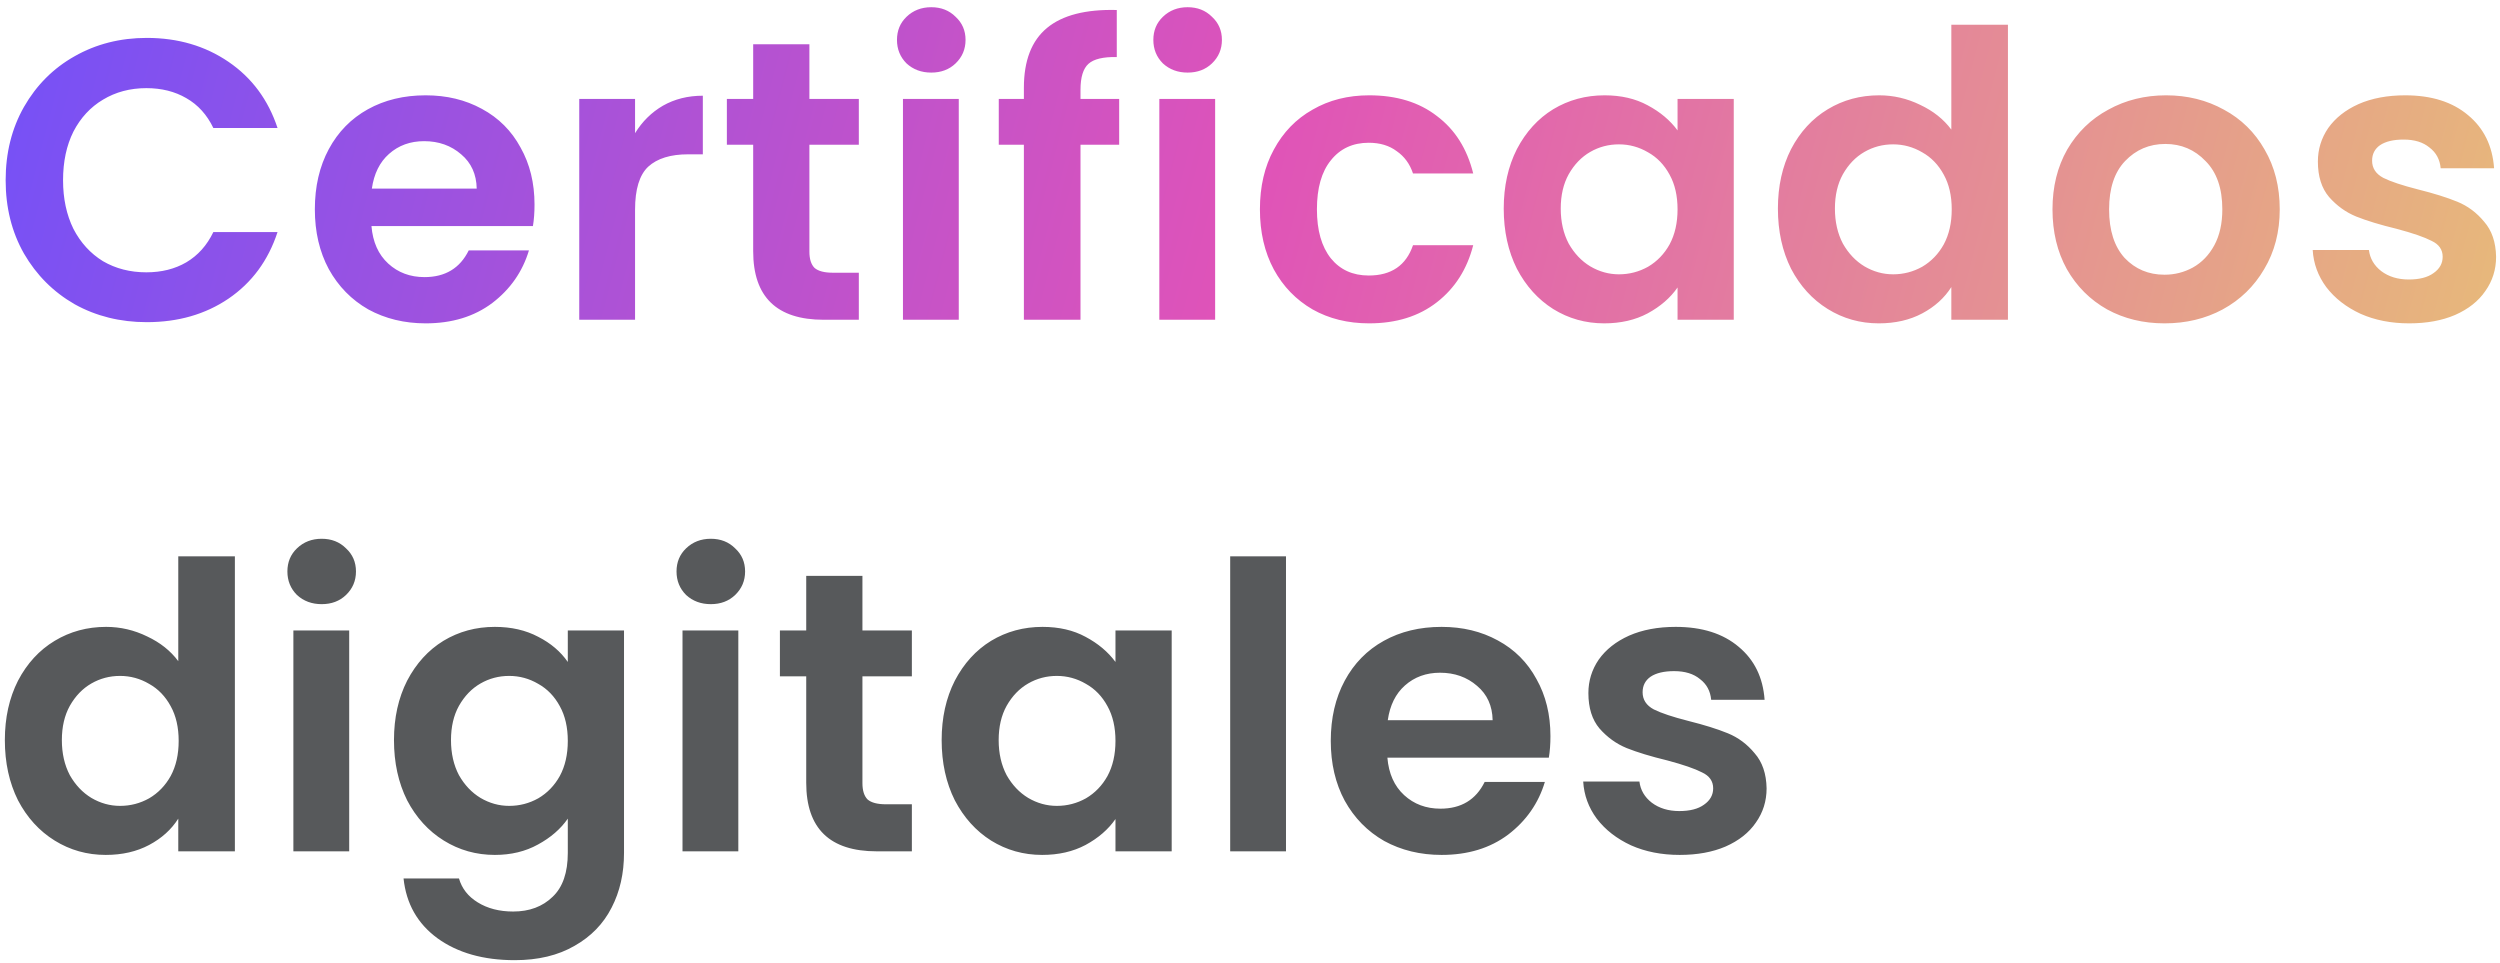 <svg xmlns="http://www.w3.org/2000/svg" width="301" height="116" viewBox="0 0 301 116" fill="none"><path d="M0.68 21.7C0.68 18.404 1.416 15.46 2.888 12.868C4.392 10.244 6.424 8.212 8.984 6.772C11.576 5.3 14.472 4.564 17.672 4.564C21.416 4.564 24.696 5.524 27.512 7.444C30.328 9.364 32.296 12.02 33.416 15.412H25.688C24.92 13.812 23.832 12.612 22.424 11.812C21.048 11.012 19.448 10.612 17.624 10.612C15.672 10.612 13.928 11.076 12.392 12.004C10.888 12.9 9.704 14.18 8.84 15.844C8.008 17.508 7.592 19.46 7.592 21.7C7.592 23.908 8.008 25.86 8.84 27.556C9.704 29.22 10.888 30.516 12.392 31.444C13.928 32.34 15.672 32.788 17.624 32.788C19.448 32.788 21.048 32.388 22.424 31.588C23.832 30.756 24.92 29.54 25.688 27.94H33.416C32.296 31.364 30.328 34.036 27.512 35.956C24.728 37.844 21.448 38.788 17.672 38.788C14.472 38.788 11.576 38.068 8.984 36.628C6.424 35.156 4.392 33.124 2.888 30.532C1.416 27.94 0.68 24.996 0.68 21.7ZM64.356 24.628C64.356 25.588 64.292 26.452 64.164 27.22H44.724C44.884 29.14 45.556 30.644 46.74 31.732C47.924 32.82 49.38 33.364 51.108 33.364C53.604 33.364 55.38 32.292 56.436 30.148H63.684C62.916 32.708 61.444 34.82 59.268 36.484C57.092 38.116 54.42 38.932 51.252 38.932C48.692 38.932 46.388 38.372 44.34 37.252C42.324 36.1 40.74 34.484 39.588 32.404C38.468 30.324 37.908 27.924 37.908 25.204C37.908 22.452 38.468 20.036 39.588 17.956C40.708 15.876 42.276 14.276 44.292 13.156C46.308 12.036 48.628 11.476 51.252 11.476C53.78 11.476 56.036 12.02 58.02 13.108C60.036 14.196 61.588 15.748 62.676 17.764C63.796 19.748 64.356 22.036 64.356 24.628ZM57.396 22.708C57.364 20.98 56.74 19.604 55.524 18.58C54.308 17.524 52.82 16.996 51.06 16.996C49.396 16.996 47.988 17.508 46.836 18.532C45.716 19.524 45.028 20.916 44.772 22.708H57.396ZM76.461 16.036C77.325 14.628 78.445 13.524 79.821 12.724C81.229 11.924 82.829 11.524 84.621 11.524V18.58H82.845C80.733 18.58 79.133 19.076 78.045 20.068C76.989 21.06 76.461 22.788 76.461 25.252V38.5H69.741V11.908H76.461V16.036ZM97.451 17.428V30.292C97.451 31.188 97.659 31.844 98.075 32.26C98.523 32.644 99.259 32.836 100.283 32.836H103.403V38.5H99.179C93.515 38.5 90.683 35.748 90.683 30.244V17.428H87.515V11.908H90.683V5.332H97.451V11.908H103.403V17.428H97.451ZM112.124 8.74C110.94 8.74 109.948 8.372 109.148 7.636C108.38 6.868 107.996 5.924 107.996 4.804C107.996 3.684 108.38 2.756 109.148 2.02C109.948 1.252 110.94 0.868 112.124 0.868C113.308 0.868 114.284 1.252 115.052 2.02C115.852 2.756 116.252 3.684 116.252 4.804C116.252 5.924 115.852 6.868 115.052 7.636C114.284 8.372 113.308 8.74 112.124 8.74ZM115.436 11.908V38.5H108.716V11.908H115.436ZM134.748 17.428H130.092V38.5H123.276V17.428H120.252V11.908H123.276V10.564C123.276 7.3 124.204 4.9 126.06 3.364C127.916 1.828 130.716 1.108 134.46 1.204V6.868C132.828 6.836 131.692 7.108 131.052 7.684C130.412 8.26 130.092 9.3 130.092 10.804V11.908H134.748V17.428ZM142.991 8.74C141.807 8.74 140.815 8.372 140.015 7.636C139.247 6.868 138.863 5.924 138.863 4.804C138.863 3.684 139.247 2.756 140.015 2.02C140.815 1.252 141.807 0.868 142.991 0.868C144.175 0.868 145.151 1.252 145.919 2.02C146.719 2.756 147.119 3.684 147.119 4.804C147.119 5.924 146.719 6.868 145.919 7.636C145.151 8.372 144.175 8.74 142.991 8.74ZM146.303 11.908V38.5H139.583V11.908H146.303ZM151.694 25.204C151.694 22.452 152.254 20.052 153.374 18.004C154.494 15.924 156.046 14.324 158.03 13.204C160.014 12.052 162.286 11.476 164.846 11.476C168.142 11.476 170.862 12.308 173.006 13.972C175.182 15.604 176.638 17.908 177.374 20.884H170.126C169.742 19.732 169.086 18.836 168.158 18.196C167.262 17.524 166.142 17.188 164.798 17.188C162.878 17.188 161.358 17.892 160.238 19.3C159.118 20.676 158.558 22.644 158.558 25.204C158.558 27.732 159.118 29.7 160.238 31.108C161.358 32.484 162.878 33.172 164.798 33.172C167.518 33.172 169.294 31.956 170.126 29.524H177.374C176.638 32.404 175.182 34.692 173.006 36.388C170.83 38.084 168.11 38.932 164.846 38.932C162.286 38.932 160.014 38.372 158.03 37.252C156.046 36.1 154.494 34.5 153.374 32.452C152.254 30.372 151.694 27.956 151.694 25.204ZM181.049 25.108C181.049 22.42 181.577 20.036 182.633 17.956C183.721 15.876 185.177 14.276 187.001 13.156C188.857 12.036 190.921 11.476 193.193 11.476C195.177 11.476 196.905 11.876 198.377 12.676C199.881 13.476 201.081 14.484 201.977 15.7V11.908H208.745V38.5H201.977V34.612C201.113 35.86 199.913 36.9 198.377 37.732C196.873 38.532 195.129 38.932 193.145 38.932C190.905 38.932 188.857 38.356 187.001 37.204C185.177 36.052 183.721 34.436 182.633 32.356C181.577 30.244 181.049 27.828 181.049 25.108ZM201.977 25.204C201.977 23.572 201.657 22.18 201.017 21.028C200.377 19.844 199.513 18.948 198.425 18.34C197.337 17.7 196.169 17.38 194.921 17.38C193.673 17.38 192.521 17.684 191.465 18.292C190.409 18.9 189.545 19.796 188.873 20.98C188.233 22.132 187.913 23.508 187.913 25.108C187.913 26.708 188.233 28.116 188.873 29.332C189.545 30.516 190.409 31.428 191.465 32.068C192.553 32.708 193.705 33.028 194.921 33.028C196.169 33.028 197.337 32.724 198.425 32.116C199.513 31.476 200.377 30.58 201.017 29.428C201.657 28.244 201.977 26.836 201.977 25.204ZM214.06 25.108C214.06 22.42 214.588 20.036 215.644 17.956C216.732 15.876 218.204 14.276 220.06 13.156C221.916 12.036 223.98 11.476 226.252 11.476C227.98 11.476 229.628 11.86 231.196 12.628C232.764 13.364 234.012 14.356 234.94 15.604V2.98H241.756V38.5H234.94V34.564C234.108 35.876 232.94 36.932 231.436 37.732C229.932 38.532 228.188 38.932 226.204 38.932C223.964 38.932 221.916 38.356 220.06 37.204C218.204 36.052 216.732 34.436 215.644 32.356C214.588 30.244 214.06 27.828 214.06 25.108ZM234.988 25.204C234.988 23.572 234.668 22.18 234.028 21.028C233.388 19.844 232.524 18.948 231.436 18.34C230.348 17.7 229.18 17.38 227.932 17.38C226.684 17.38 225.532 17.684 224.476 18.292C223.42 18.9 222.556 19.796 221.884 20.98C221.244 22.132 220.924 23.508 220.924 25.108C220.924 26.708 221.244 28.116 221.884 29.332C222.556 30.516 223.42 31.428 224.476 32.068C225.564 32.708 226.716 33.028 227.932 33.028C229.18 33.028 230.348 32.724 231.436 32.116C232.524 31.476 233.388 30.58 234.028 29.428C234.668 28.244 234.988 26.836 234.988 25.204ZM260.608 38.932C258.048 38.932 255.744 38.372 253.696 37.252C251.648 36.1 250.032 34.484 248.848 32.404C247.696 30.324 247.12 27.924 247.12 25.204C247.12 22.484 247.712 20.084 248.896 18.004C250.112 15.924 251.76 14.324 253.84 13.204C255.92 12.052 258.24 11.476 260.8 11.476C263.36 11.476 265.68 12.052 267.76 13.204C269.84 14.324 271.472 15.924 272.656 18.004C273.872 20.084 274.48 22.484 274.48 25.204C274.48 27.924 273.856 30.324 272.608 32.404C271.392 34.484 269.728 36.1 267.616 37.252C265.536 38.372 263.2 38.932 260.608 38.932ZM260.608 33.076C261.824 33.076 262.96 32.788 264.016 32.212C265.104 31.604 265.968 30.708 266.608 29.524C267.248 28.34 267.568 26.9 267.568 25.204C267.568 22.676 266.896 20.74 265.552 19.396C264.24 18.02 262.624 17.332 260.704 17.332C258.784 17.332 257.168 18.02 255.856 19.396C254.576 20.74 253.936 22.676 253.936 25.204C253.936 27.732 254.56 29.684 255.808 31.06C257.088 32.404 258.688 33.076 260.608 33.076ZM290.065 38.932C287.889 38.932 285.937 38.548 284.209 37.78C282.481 36.98 281.105 35.908 280.081 34.564C279.089 33.22 278.545 31.732 278.449 30.1H285.217C285.345 31.124 285.841 31.972 286.705 32.644C287.601 33.316 288.705 33.652 290.017 33.652C291.297 33.652 292.289 33.396 292.993 32.884C293.729 32.372 294.097 31.716 294.097 30.916C294.097 30.052 293.649 29.412 292.753 28.996C291.889 28.548 290.497 28.068 288.577 27.556C286.593 27.076 284.961 26.58 283.681 26.068C282.433 25.556 281.345 24.772 280.417 23.716C279.521 22.66 279.073 21.236 279.073 19.444C279.073 17.972 279.489 16.628 280.321 15.412C281.185 14.196 282.401 13.236 283.969 12.532C285.569 11.828 287.441 11.476 289.585 11.476C292.753 11.476 295.281 12.276 297.169 13.876C299.057 15.444 300.097 17.572 300.289 20.26H293.857C293.761 19.204 293.313 18.372 292.513 17.764C291.745 17.124 290.705 16.804 289.393 16.804C288.177 16.804 287.233 17.028 286.561 17.476C285.921 17.924 285.601 18.548 285.601 19.348C285.601 20.244 286.049 20.932 286.945 21.412C287.841 21.86 289.233 22.324 291.121 22.804C293.041 23.284 294.625 23.78 295.873 24.292C297.121 24.804 298.193 25.604 299.089 26.692C300.017 27.748 300.497 29.156 300.529 30.916C300.529 32.452 300.097 33.828 299.233 35.044C298.401 36.26 297.185 37.22 295.585 37.924C294.017 38.596 292.177 38.932 290.065 38.932Z" fill="url(#paint0_linear_159_4494)"></path><path d="M0.584 89.108C0.584 86.42 1.112 84.036 2.168 81.956C3.256 79.876 4.728 78.276 6.584 77.156C8.44 76.036 10.504 75.476 12.776 75.476C14.504 75.476 16.152 75.86 17.72 76.628C19.288 77.364 20.536 78.356 21.464 79.604V66.98H28.28V102.5H21.464V98.564C20.632 99.876 19.464 100.932 17.96 101.732C16.456 102.532 14.712 102.932 12.728 102.932C10.488 102.932 8.44 102.356 6.584 101.204C4.728 100.052 3.256 98.436 2.168 96.356C1.112 94.244 0.584 91.828 0.584 89.108ZM21.512 89.204C21.512 87.572 21.192 86.18 20.552 85.028C19.912 83.844 19.048 82.948 17.96 82.34C16.872 81.7 15.704 81.38 14.456 81.38C13.208 81.38 12.056 81.684 11 82.292C9.944 82.9 9.08 83.796 8.408 84.98C7.768 86.132 7.448 87.508 7.448 89.108C7.448 90.708 7.768 92.116 8.408 93.332C9.08 94.516 9.944 95.428 11 96.068C12.088 96.708 13.24 97.028 14.456 97.028C15.704 97.028 16.872 96.724 17.96 96.116C19.048 95.476 19.912 94.58 20.552 93.428C21.192 92.244 21.512 90.836 21.512 89.204ZM38.731 72.74C37.547 72.74 36.555 72.372 35.755 71.636C34.987 70.868 34.603 69.924 34.603 68.804C34.603 67.684 34.987 66.756 35.755 66.02C36.555 65.252 37.547 64.868 38.731 64.868C39.915 64.868 40.891 65.252 41.659 66.02C42.459 66.756 42.859 67.684 42.859 68.804C42.859 69.924 42.459 70.868 41.659 71.636C40.891 72.372 39.915 72.74 38.731 72.74ZM42.043 75.908V102.5H35.323V75.908H42.043ZM59.579 75.476C61.563 75.476 63.307 75.876 64.811 76.676C66.315 77.444 67.499 78.452 68.363 79.7V75.908H75.131V102.692C75.131 105.156 74.635 107.348 73.643 109.268C72.651 111.22 71.163 112.756 69.179 113.876C67.195 115.028 64.795 115.604 61.979 115.604C58.203 115.604 55.099 114.724 52.667 112.964C50.267 111.204 48.907 108.804 48.587 105.764H55.259C55.611 106.98 56.363 107.94 57.515 108.644C58.699 109.38 60.123 109.748 61.787 109.748C63.739 109.748 65.323 109.156 66.539 107.972C67.755 106.82 68.363 105.06 68.363 102.692V98.564C67.499 99.812 66.299 100.852 64.763 101.684C63.259 102.516 61.531 102.932 59.579 102.932C57.339 102.932 55.291 102.356 53.435 101.204C51.579 100.052 50.107 98.436 49.019 96.356C47.963 94.244 47.435 91.828 47.435 89.108C47.435 86.42 47.963 84.036 49.019 81.956C50.107 79.876 51.563 78.276 53.387 77.156C55.243 76.036 57.307 75.476 59.579 75.476ZM68.363 89.204C68.363 87.572 68.043 86.18 67.403 85.028C66.763 83.844 65.899 82.948 64.811 82.34C63.723 81.7 62.555 81.38 61.307 81.38C60.059 81.38 58.907 81.684 57.851 82.292C56.795 82.9 55.931 83.796 55.259 84.98C54.619 86.132 54.299 87.508 54.299 89.108C54.299 90.708 54.619 92.116 55.259 93.332C55.931 94.516 56.795 95.428 57.851 96.068C58.939 96.708 60.091 97.028 61.307 97.028C62.555 97.028 63.723 96.724 64.811 96.116C65.899 95.476 66.763 94.58 67.403 93.428C68.043 92.244 68.363 90.836 68.363 89.204ZM85.582 72.74C84.398 72.74 83.406 72.372 82.606 71.636C81.838 70.868 81.454 69.924 81.454 68.804C81.454 67.684 81.838 66.756 82.606 66.02C83.406 65.252 84.398 64.868 85.582 64.868C86.766 64.868 87.742 65.252 88.51 66.02C89.31 66.756 89.71 67.684 89.71 68.804C89.71 69.924 89.31 70.868 88.51 71.636C87.742 72.372 86.766 72.74 85.582 72.74ZM88.894 75.908V102.5H82.174V75.908H88.894ZM103.837 81.428V94.292C103.837 95.188 104.045 95.844 104.461 96.26C104.909 96.644 105.645 96.836 106.669 96.836H109.789V102.5H105.565C99.901 102.5 97.069 99.748 97.069 94.244V81.428H93.901V75.908H97.069V69.332H103.837V75.908H109.789V81.428H103.837ZM113.375 89.108C113.375 86.42 113.903 84.036 114.959 81.956C116.047 79.876 117.503 78.276 119.327 77.156C121.183 76.036 123.247 75.476 125.519 75.476C127.503 75.476 129.231 75.876 130.703 76.676C132.207 77.476 133.407 78.484 134.303 79.7V75.908H141.071V102.5H134.303V98.612C133.439 99.86 132.239 100.9 130.703 101.732C129.199 102.532 127.455 102.932 125.471 102.932C123.231 102.932 121.183 102.356 119.327 101.204C117.503 100.052 116.047 98.436 114.959 96.356C113.903 94.244 113.375 91.828 113.375 89.108ZM134.303 89.204C134.303 87.572 133.983 86.18 133.343 85.028C132.703 83.844 131.839 82.948 130.751 82.34C129.663 81.7 128.495 81.38 127.247 81.38C125.999 81.38 124.847 81.684 123.791 82.292C122.735 82.9 121.871 83.796 121.199 84.98C120.559 86.132 120.239 87.508 120.239 89.108C120.239 90.708 120.559 92.116 121.199 93.332C121.871 94.516 122.735 95.428 123.791 96.068C124.879 96.708 126.031 97.028 127.247 97.028C128.495 97.028 129.663 96.724 130.751 96.116C131.839 95.476 132.703 94.58 133.343 93.428C133.983 92.244 134.303 90.836 134.303 89.204ZM154.834 66.98V102.5H148.114V66.98H154.834ZM186.673 88.628C186.673 89.588 186.609 90.452 186.481 91.22H167.041C167.201 93.14 167.873 94.644 169.057 95.732C170.241 96.82 171.697 97.364 173.425 97.364C175.921 97.364 177.697 96.292 178.753 94.148H186.001C185.233 96.708 183.761 98.82 181.585 100.484C179.409 102.116 176.737 102.932 173.569 102.932C171.009 102.932 168.705 102.372 166.657 101.252C164.641 100.1 163.057 98.484 161.905 96.404C160.785 94.324 160.225 91.924 160.225 89.204C160.225 86.452 160.785 84.036 161.905 81.956C163.025 79.876 164.593 78.276 166.609 77.156C168.625 76.036 170.945 75.476 173.569 75.476C176.097 75.476 178.353 76.02 180.337 77.108C182.353 78.196 183.905 79.748 184.993 81.764C186.113 83.748 186.673 86.036 186.673 88.628ZM179.713 86.708C179.681 84.98 179.057 83.604 177.841 82.58C176.625 81.524 175.137 80.996 173.377 80.996C171.713 80.996 170.305 81.508 169.153 82.532C168.033 83.524 167.345 84.916 167.089 86.708H179.713ZM202.234 102.932C200.058 102.932 198.106 102.548 196.378 101.78C194.65 100.98 193.274 99.908 192.25 98.564C191.258 97.22 190.714 95.732 190.618 94.1H197.386C197.514 95.124 198.01 95.972 198.874 96.644C199.77 97.316 200.874 97.652 202.186 97.652C203.466 97.652 204.458 97.396 205.162 96.884C205.898 96.372 206.266 95.716 206.266 94.916C206.266 94.052 205.818 93.412 204.922 92.996C204.058 92.548 202.666 92.068 200.746 91.556C198.762 91.076 197.13 90.58 195.85 90.068C194.602 89.556 193.514 88.772 192.586 87.716C191.69 86.66 191.242 85.236 191.242 83.444C191.242 81.972 191.658 80.628 192.49 79.412C193.354 78.196 194.57 77.236 196.138 76.532C197.738 75.828 199.61 75.476 201.754 75.476C204.922 75.476 207.45 76.276 209.338 77.876C211.226 79.444 212.266 81.572 212.458 84.26H206.026C205.93 83.204 205.482 82.372 204.682 81.764C203.914 81.124 202.874 80.804 201.562 80.804C200.346 80.804 199.402 81.028 198.73 81.476C198.09 81.924 197.77 82.548 197.77 83.348C197.77 84.244 198.218 84.932 199.114 85.412C200.01 85.86 201.402 86.324 203.29 86.804C205.21 87.284 206.794 87.78 208.042 88.292C209.29 88.804 210.362 89.604 211.258 90.692C212.186 91.748 212.666 93.156 212.698 94.916C212.698 96.452 212.266 97.828 211.402 99.044C210.57 100.26 209.354 101.22 207.754 101.924C206.186 102.596 204.346 102.932 202.234 102.932Z" fill="#57595B"></path><defs><linearGradient id="paint0_linear_159_4494" x1="-32.5" y1="1" x2="308.901" y2="89.856" gradientUnits="userSpaceOnUse"><stop offset="0.045" stop-color="#6951FE"></stop><stop offset="0.52" stop-color="#E053B8"></stop><stop offset="1" stop-color="#E8C772"></stop></linearGradient></defs></svg>